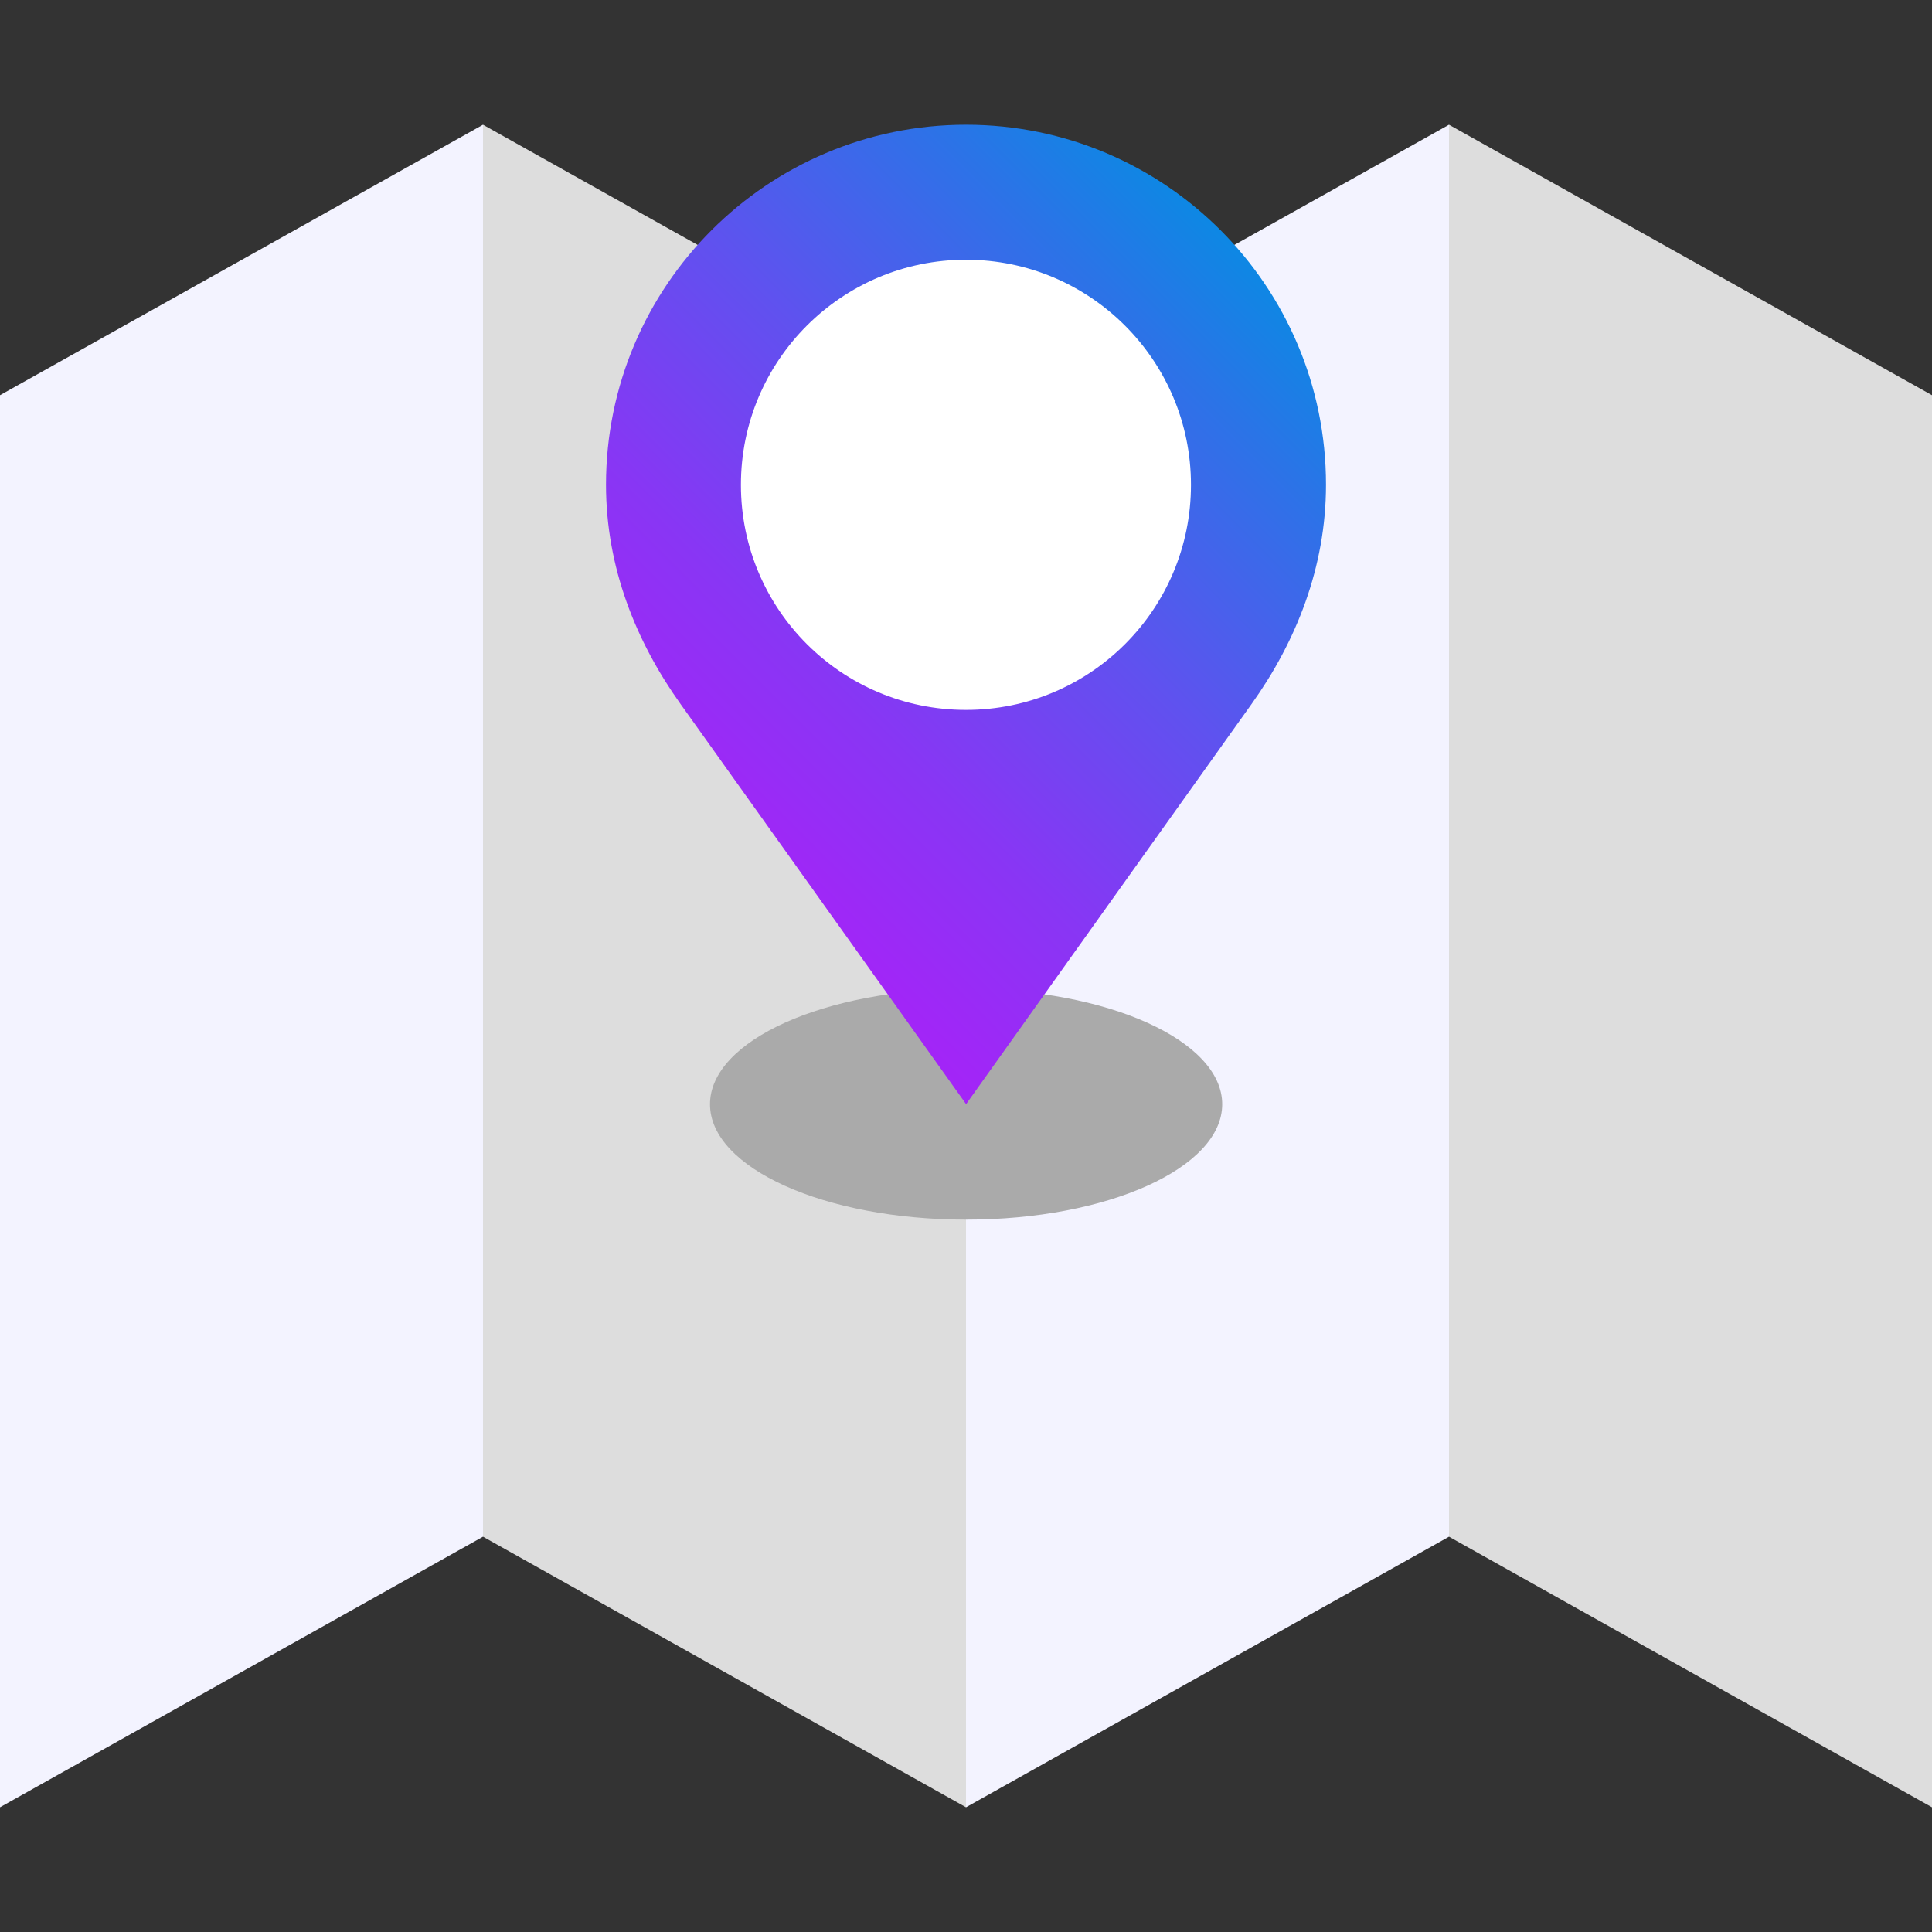 <?xml version="1.0" encoding="UTF-8"?><svg id="_レイヤー_2" xmlns="http://www.w3.org/2000/svg" xmlns:xlink="http://www.w3.org/1999/xlink" viewBox="0 0 180 180"><rect x="0" y="0" width="180" height="180" fill="#333333" stroke="none"/><defs><style>.cls-1{fill:none;}.cls-2{fill:#f3f3ff;}.cls-3{fill:#fff;}.cls-4{fill:#aaa;}.cls-5{fill:#ddd;}.cls-6{fill:url(#_新規グラデーションスウォッチ_6);}</style><linearGradient id="_新規グラデーションスウォッチ_6" x1="58.69" y1="81.62" x2="120.01" y2="20.3" gradientUnits="userSpaceOnUse"><stop offset="0" stop-color="#aa21f9"/><stop offset=".11" stop-color="#a126f7"/><stop offset=".3" stop-color="#8836f4"/><stop offset=".54" stop-color="#6051ef"/><stop offset=".81" stop-color="#2a74e7"/><stop offset="1" stop-color="#0091e2"/></linearGradient></defs><g id="contents"><g><g><polygon class="cls-2" points="45 143.17 0 168.38 0 36.82 45 11.62 45 143.17"/><polygon class="cls-5" points="90 168.38 45 143.17 45 11.62 90 36.82 90 168.38"/><polygon class="cls-2" points="135 143.17 90 168.38 90 36.82 135 11.62 135 143.17"/><polygon class="cls-5" points="180 168.38 135 143.17 135 11.62 180 36.82 180 168.38"/><g><g><path class="cls-4" d="M113.87,102.88c0,5.93-10.68,10.75-23.86,10.75s-23.86-4.81-23.86-10.75,10.69-10.75,23.86-10.75,23.86,4.81,23.86,10.75Z"/><path class="cls-6" d="M90.01,11.62c-18.52,0-33.55,15.03-33.55,33.54,0,7.72,2.81,14.64,6.95,20.44l26.6,37.27,26.59-37.27c4.14-5.8,6.94-12.74,6.94-20.44,0-18.51-15.01-33.54-33.54-33.54Z"/></g><path class="cls-3" d="M110.96,45.17c0,11.59-9.37,20.97-20.96,20.97s-20.97-9.37-20.97-20.97,9.4-20.97,20.97-20.97,20.96,9.39,20.96,20.97Z"/></g></g><rect class="cls-1" width="180" height="180"/></g></g></svg>
